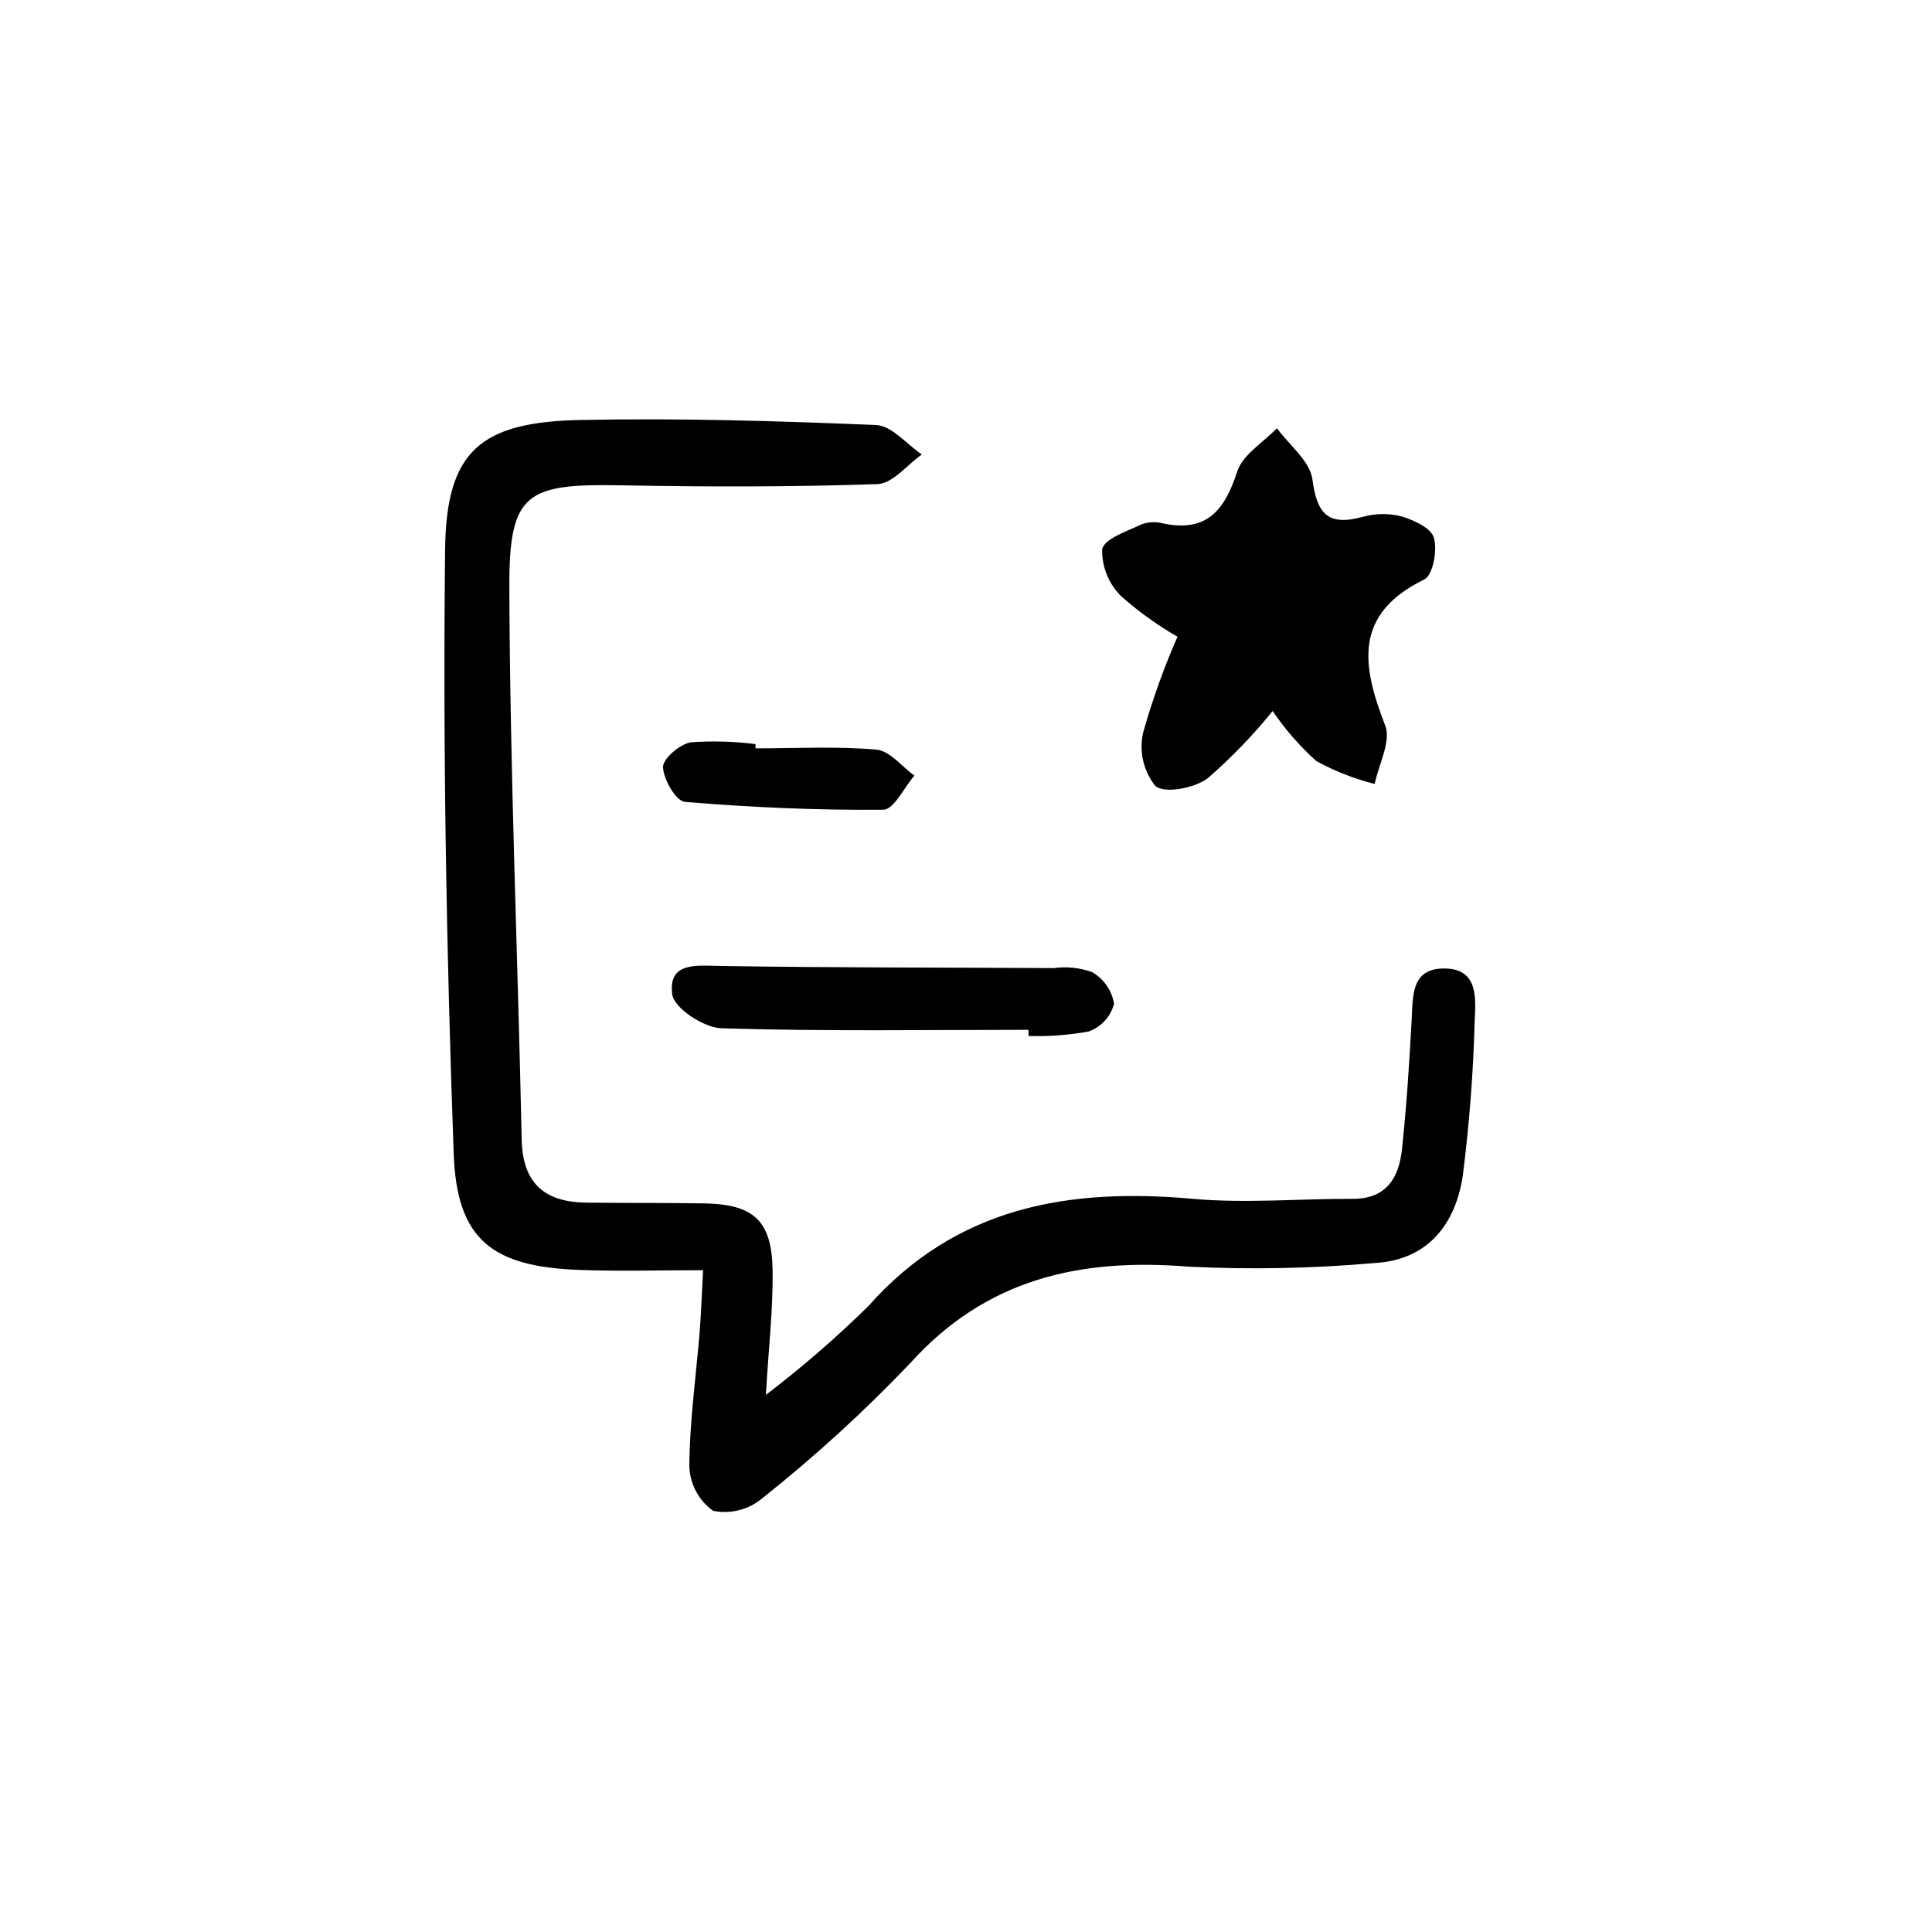 <?xml version="1.0" encoding="UTF-8"?>
<!-- Uploaded to: SVG Find, www.svgrepo.com, Generator: SVG Find Mixer Tools -->
<svg fill="#000000" width="800px" height="800px" version="1.1" viewBox="144 144 512 512" xmlns="http://www.w3.org/2000/svg">
 <path d="m346.96 513.66c9.543-7.262 18.621-15.125 27.168-23.539 23.363-26.32 53.012-31.371 86.004-28.418 14.012 1.254 28.246-0.059 42.379 0 8.938 0.035 12.219-5.629 13.02-13.094 1.227-11.438 1.957-22.938 2.578-34.43 0.34-6.316-0.133-13.492 8.555-13.516 9.016-0.023 8.449 7.617 8.156 13.637h-0.004c-0.363 13.805-1.418 27.582-3.164 41.281-1.926 12.809-9.211 22.328-23.32 23.133-16.371 1.445-32.82 1.77-49.238 0.969-28.828-2.328-53.723 3.125-74.016 25.723v-0.004c-12.188 12.773-25.242 24.688-39.07 35.66-3.609 3.027-8.395 4.25-13.012 3.328-3.84-2.731-6.176-7.109-6.309-11.82 0.059-11.871 1.758-23.734 2.731-35.609 0.371-4.512 0.512-9.043 0.91-16.344-11.512 0-22.109 0.32-32.684-0.066-23.105-0.84-32.578-7.898-33.406-30.762-1.926-53.352-2.879-106.78-2.281-160.16 0.293-26.254 9.469-33.801 35.973-34.332 26.082-0.523 52.215 0.246 78.285 1.348 4.129 0.176 8.059 5.082 12.082 7.801-3.906 2.738-7.734 7.703-11.73 7.844-22.629 0.777-45.305 0.758-67.949 0.324-25.148-0.48-29.715 1.984-29.637 26.984 0.152 48.801 2.246 97.598 3.269 146.4 0.246 11.656 6.141 16.582 17.102 16.711 10.383 0.121 20.77 0.031 31.148 0.199 13.32 0.211 18.113 4.582 18.254 18.039 0.113 9.922-1.031 19.863-1.793 32.711zm145.83-168c4.891 2.684 10.105 4.731 15.516 6.098 1.066-5.215 4.41-11.316 2.789-15.484-6.207-15.934-8.469-29.523 10.367-38.719 2.277-1.113 3.504-7.781 2.527-11.074-0.773-2.606-5.461-4.742-8.805-5.699h-0.004c-3.383-0.801-6.918-0.715-10.262 0.25-9.086 2.426-11.926-0.977-13.113-9.988-0.641-4.852-6.113-9.062-9.406-13.566-3.629 3.785-9.062 6.988-10.52 11.48-3.293 10.145-7.992 16.18-19.555 13.777v-0.004c-1.875-0.516-3.859-0.449-5.695 0.184-3.875 1.855-10 3.836-10.543 6.66v-0.004c-0.094 4.652 1.719 9.145 5.016 12.426 4.609 4.078 9.617 7.676 14.949 10.742-3.633 8.273-6.684 16.793-9.129 25.492-1.094 4.949 0.109 10.125 3.273 14.082 2.531 2.066 10.23 0.566 13.75-1.973v0.004c6.293-5.445 12.086-11.441 17.316-17.918 3.301 4.856 7.172 9.297 11.527 13.234zm-76.215 72.879c5.348 0.176 10.703-0.227 15.965-1.195 3.309-1.195 5.816-3.945 6.703-7.348-0.605-3.535-2.754-6.617-5.863-8.402-3.238-1.148-6.707-1.504-10.109-1.039-29.406-0.184-58.816-0.082-88.215-0.566-6.555-0.109-14.02-1.125-12.906 7.531 0.465 3.625 8.336 8.828 12.977 8.977 27.121 0.852 54.281 0.418 81.43 0.418zm-72.352-77.348c-5.676-0.719-11.414-0.879-17.121-0.477-2.906 0.449-7.453 4.348-7.391 6.578 0.094 3.262 3.445 9.02 5.785 9.215 17.488 1.461 35.074 2.238 52.617 2.074 2.766-0.027 5.473-5.875 8.211-9.031-3.344-2.41-6.535-6.59-10.066-6.894-10.609-0.922-21.348-0.332-32.035-0.332z"/>
</svg>